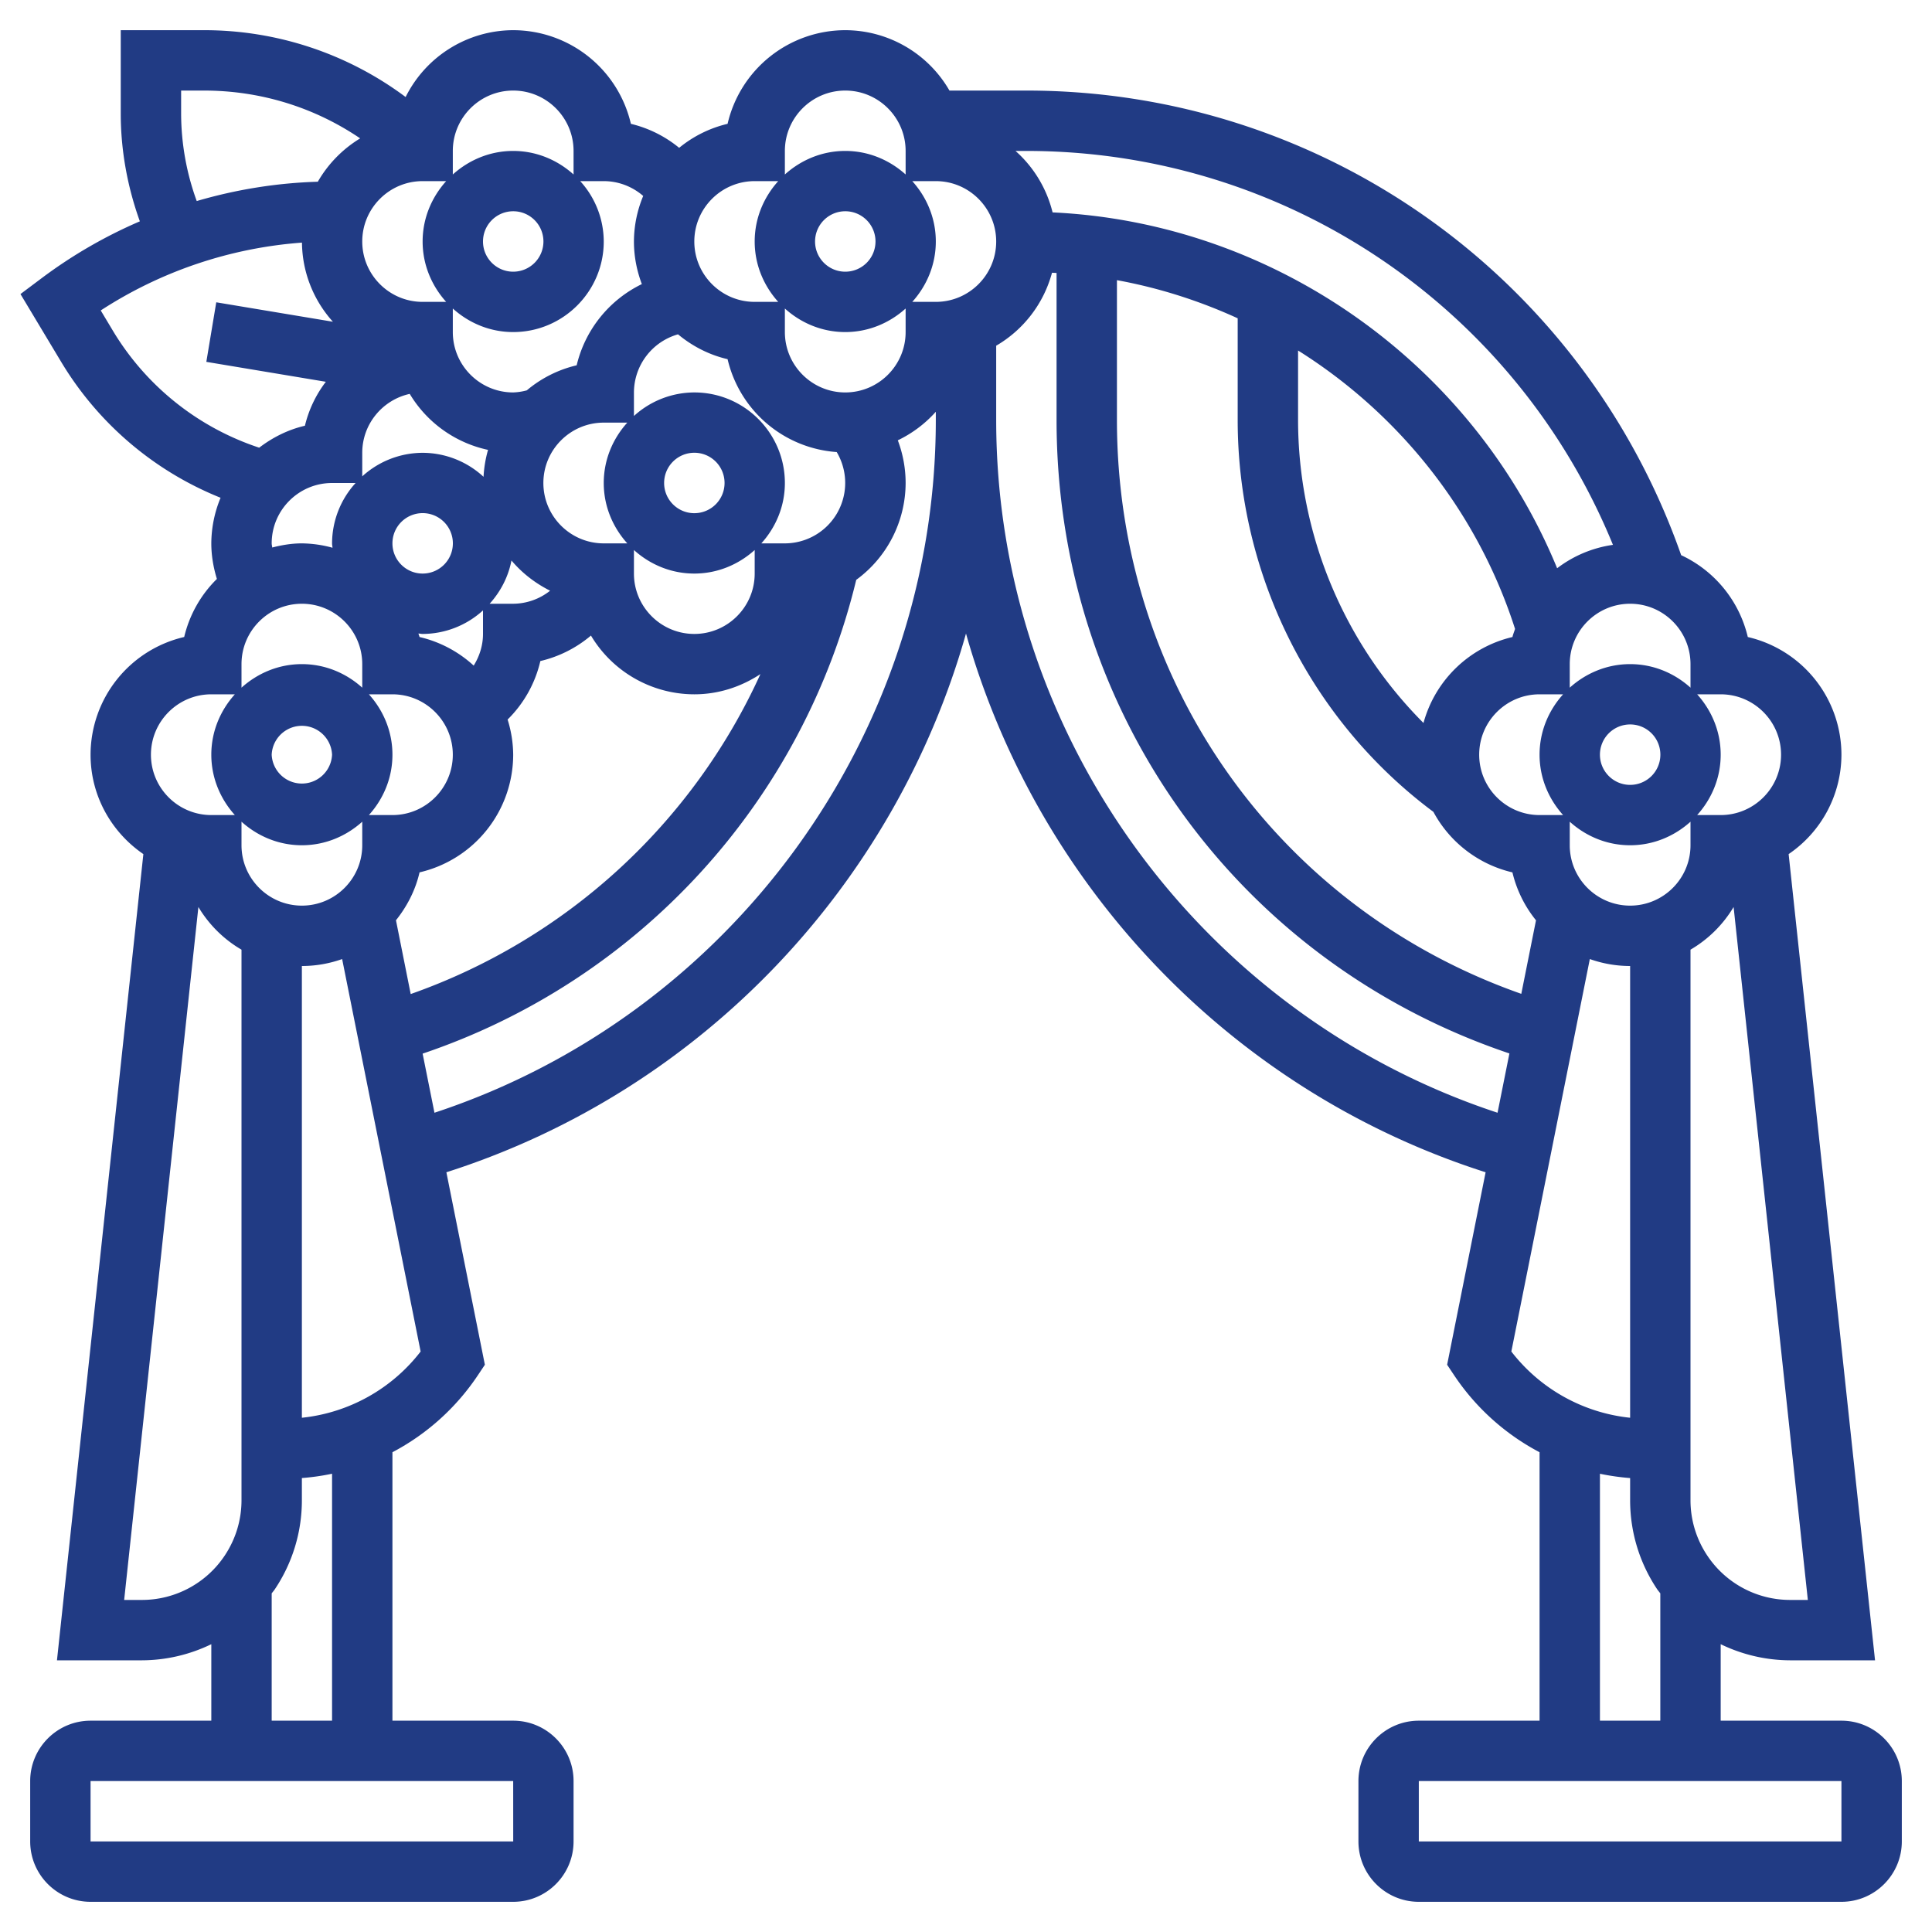 <?xml version="1.0" encoding="UTF-8"?>
<svg xmlns="http://www.w3.org/2000/svg" xmlns:xlink="http://www.w3.org/1999/xlink" version="1.1" width="512" height="512" x="0" y="0" viewBox="0 0 64 64" style="enable-background:new 0 0 512 512" xml:space="preserve" class="">
  <g>
    <path d="M61 57h-4v-2.534a5.3 5.3 0 0 0 2.303.534h2.81l-2.862-26.707A3.989 3.989 0 0 0 61 25a4.007 4.007 0 0 0-3.102-3.898 4.005 4.005 0 0 0-2.207-2.711C52.453 9.17 43.802 3 34 3h-2.548A3.992 3.992 0 0 0 28 1a4.007 4.007 0 0 0-3.898 3.102 3.968 3.968 0 0 0-1.604.795 3.986 3.986 0 0 0-1.599-.795A4.008 4.008 0 0 0 17 1a3.992 3.992 0 0 0-3.563 2.214A11.145 11.145 0 0 0 6.757 1H4v2.764c0 1.212.221 2.426.633 3.568A15.878 15.878 0 0 0 1.4 9.2l-.722.541 1.343 2.238a10.885 10.885 0 0 0 5.286 4.51A3.985 3.985 0 0 0 7 18c0 .401.068.798.185 1.178a3.984 3.984 0 0 0-1.083 1.923A4.01 4.01 0 0 0 3 25c0 1.369.697 2.572 1.749 3.293L1.887 55h2.81A5.3 5.3 0 0 0 7 54.466V57H3c-1.103 0-2 .897-2 2v2c0 1.103.897 2 2 2h14c1.103 0 2-.897 2-2v-2c0-1.103-.897-2-2-2h-4v-8.893a7.731 7.731 0 0 0 2.832-2.553l.23-.345-1.275-6.376c8.46-2.702 14.859-9.52 17.213-17.846 2.355 8.326 8.753 15.144 17.213 17.846l-1.275 6.376.23.345A7.731 7.731 0 0 0 51 48.107V57h-4c-1.103 0-2 .897-2 2v2c0 1.103.897 2 2 2h14c1.103 0 2-.897 2-2v-2c0-1.103-.897-2-2-2zM37 9.281c1.391.254 2.732.683 4 1.263v3.37c0 5.125 2.421 9.956 6.483 12.98a4.01 4.01 0 0 0 2.618 2.005 3.99 3.99 0 0 0 .781 1.587l-.487 2.436C42.343 30.096 37 22.599 37 13.913zM51.78 27H51c-1.103 0-2-.897-2-2s.897-2 2-2h.78c-.48.532-.78 1.229-.78 2s.301 1.468.78 2zm-1.678-5.898a4.007 4.007 0 0 0-2.947 2.848A14.234 14.234 0 0 1 43 13.913v-2.302c3.339 2.096 5.941 5.33 7.188 9.223-.028.09-.065.175-.086.268zM52 28v-.78c.532.48 1.229.78 2 .78s1.468-.301 2-.78V28c0 1.103-.897 2-2 2s-2-.897-2-2zm1-3a1.001 1.001 0 1 1 1 1c-.551 0-1-.448-1-1zm6.303 28a3.296 3.296 0 0 1-2.748-1.471A3.291 3.291 0 0 1 56 49.697V31.459a4.027 4.027 0 0 0 1.428-1.413L59.887 53zM57 23c1.103 0 2 .897 2 2s-.897 2-2 2h-.78c.48-.532.78-1.229.78-2s-.301-1.468-.78-2zm-1-.22c-.532-.48-1.229-.78-2-.78s-1.468.301-2 .78V22c0-1.103.897-2 2-2s2 .897 2 2zm-2.569-4.731a3.968 3.968 0 0 0-1.849.775C48.799 12.05 42.227 7.38 34.868 7.036A3.996 3.996 0 0 0 33.64 5H34c8.59 0 16.216 5.188 19.431 13.049zM31 10h-.78c.479-.532.78-1.229.78-2s-.301-1.468-.78-2H31c1.103 0 2 .897 2 2s-.897 2-2 2zM14 6h.78c-.479.532-.78 1.229-.78 2s.301 1.468.78 2H14c-1.103 0-2-.897-2-2s.897-2 2-2zm8.46 5.075c.471.39 1.027.681 1.642.823a4 4 0 0 0 3.615 3.077A2.002 2.002 0 0 1 26 18h-.78c.48-.532.78-1.229.78-2 0-1.654-1.346-3-3-3a2.98 2.98 0 0 0-2 .78V13a2.01 2.01 0 0 1 1.46-1.925zM21 18.22c.532.48 1.229.78 2 .78s1.468-.301 2-.78V19c0 1.103-.897 2-2 2s-2-.897-2-2zM22 16a1.001 1.001 0 1 1 1 1c-.551 0-1-.448-1-1zm-1.22 2H20c-1.103 0-2-.897-2-2s.897-2 2-2h.78c-.48.532-.78 1.229-.78 2s.301 1.468.78 2zm-6.882 3.102c-.009-.04-.027-.076-.037-.116.047.002.091.014.139.014a2.98 2.98 0 0 0 2-.78V21c0 .38-.115.737-.308 1.049a3.991 3.991 0 0 0-1.794-.947zM12.22 23H13c1.103 0 2 .897 2 2s-.897 2-2 2h-.78c.48-.532.78-1.229.78-2s-.301-1.468-.78-2zm.78-5a1.001 1.001 0 1 1 1 1c-.551 0-1-.448-1-1zm3.943.567c.351.417.788.754 1.28 1.001A1.988 1.988 0 0 1 17 20h-.78c.359-.398.617-.886.723-1.433zm-.925-2.772A2.98 2.98 0 0 0 14 15a2.98 2.98 0 0 0-2 .78V15c0-.956.675-1.755 1.573-1.952a4.004 4.004 0 0 0 2.594 1.855 3.98 3.98 0 0 0-.149.892zM12 22v.78c-.532-.48-1.229-.78-2-.78s-1.468.301-2 .78V22c0-1.103.897-2 2-2s2 .897 2 2zm-1 3a1.001 1.001 0 0 1-2 0 1.001 1.001 0 0 1 2 0zm-3 3v-.78c.532.479 1.229.78 2 .78s1.468-.301 2-.78V28c0 1.103-.897 2-2 2s-2-.897-2-2zm5.117 2.485c.367-.46.645-.995.781-1.587A4.007 4.007 0 0 0 17 25a3.97 3.97 0 0 0-.185-1.164 3.98 3.98 0 0 0 1.085-1.938 4.008 4.008 0 0 0 1.676-.844A3.995 3.995 0 0 0 23 23c.811 0 1.559-.254 2.19-.67a20.035 20.035 0 0 1-11.585 10.599zM28 13c-1.103 0-2-.897-2-2v-.78c.532.48 1.229.78 2 .78s1.468-.301 2-.78V11c0 1.103-.897 2-2 2zm-1-5a1.001 1.001 0 1 1 1 1c-.551 0-1-.448-1-1zm1-5c1.103 0 2 .897 2 2v.78c-.532-.479-1.229-.78-2-.78s-1.468.301-2 .78V5c0-1.103.897-2 2-2zm-3 3h.78c-.479.532-.78 1.229-.78 2s.301 1.468.78 2H25c-1.103 0-2-.897-2-2s.897-2 2-2zm-5 0c.487 0 .948.18 1.307.491A3.952 3.952 0 0 0 21 8c0 .497.096.971.262 1.411a4.03 4.03 0 0 0-2.159 2.69 3.967 3.967 0 0 0-1.652.83A1.978 1.978 0 0 1 17 13c-1.103 0-2-.897-2-2v-.78c.532.48 1.229.78 2 .78 1.654 0 3-1.346 3-3a2.98 2.98 0 0 0-.78-2zm-4 2a1.001 1.001 0 1 1 1 1c-.551 0-1-.448-1-1zm1-5c1.103 0 2 .897 2 2v.78c-.532-.479-1.229-.78-2-.78s-1.468.301-2 .78V5c0-1.103.897-2 2-2zM6 3.764V3h.757c1.872 0 3.658.555 5.174 1.584a4.03 4.03 0 0 0-1.403 1.436c-1.36.04-2.708.258-4.011.64A8.504 8.504 0 0 1 6 3.764zM3.736 10.95l-.399-.666a14.121 14.121 0 0 1 6.666-2.247 3.972 3.972 0 0 0 1.025 2.621l-3.864-.644-.329 1.973 3.959.66a3.89 3.89 0 0 0-.693 1.456c-.562.13-1.07.388-1.515.727a8.91 8.91 0 0 1-4.85-3.88zM9 18c0-1.103.897-2 2-2h.78a2.976 2.976 0 0 0-.78 2c0 .05.012.096.015.145A3.962 3.962 0 0 0 10 18c-.341 0-.666.056-.982.137C9.014 18.091 9 18.046 9 18zm-2 5h.78c-.479.532-.78 1.229-.78 2s.301 1.468.78 2H7c-1.103 0-2-.897-2-2s.897-2 2-2zM4.697 53h-.584l2.459-22.954c.35.584.84 1.071 1.428 1.413v18.238c0 .654-.192 1.287-.555 1.832A3.295 3.295 0 0 1 4.697 53zm12.304 8H3v-2h14zM11 57H9v-4.217c.035-.049.076-.093.109-.144A5.286 5.286 0 0 0 10 49.697v-.735a7.548 7.548 0 0 0 1-.143zm-1-10.035V32c.468 0 .917-.082 1.334-.23l2.6 13.001A5.718 5.718 0 0 1 10 46.965zm4.392-10.104L14 34.903a22.02 22.02 0 0 0 14.364-15.695A3.983 3.983 0 0 0 30 16c0-.488-.09-.966-.259-1.414A4.02 4.02 0 0 0 31 13.64v.273c0 10.436-6.782 19.708-16.608 22.948zM33 13.913v-2.461a4 4 0 0 0 1.849-2.417l.151.007v4.871c0 9.643 5.995 17.952 15.001 20.984l-.393 1.964C39.782 33.621 33 24.349 33 13.913zm17.065 30.858 2.6-13.001c.418.148.867.23 1.335.23v14.965a5.722 5.722 0 0 1-3.935-2.194zM53 48.82c.328.069.661.116 1 .143v.735c0 1.05.308 2.067.891 2.941.034.051.074.095.109.144V57h-2zM61 61H47v-2h14z" fill="#213b84" opacity="1" data-original="#000000" class=""></path>
  </g>
</svg>
